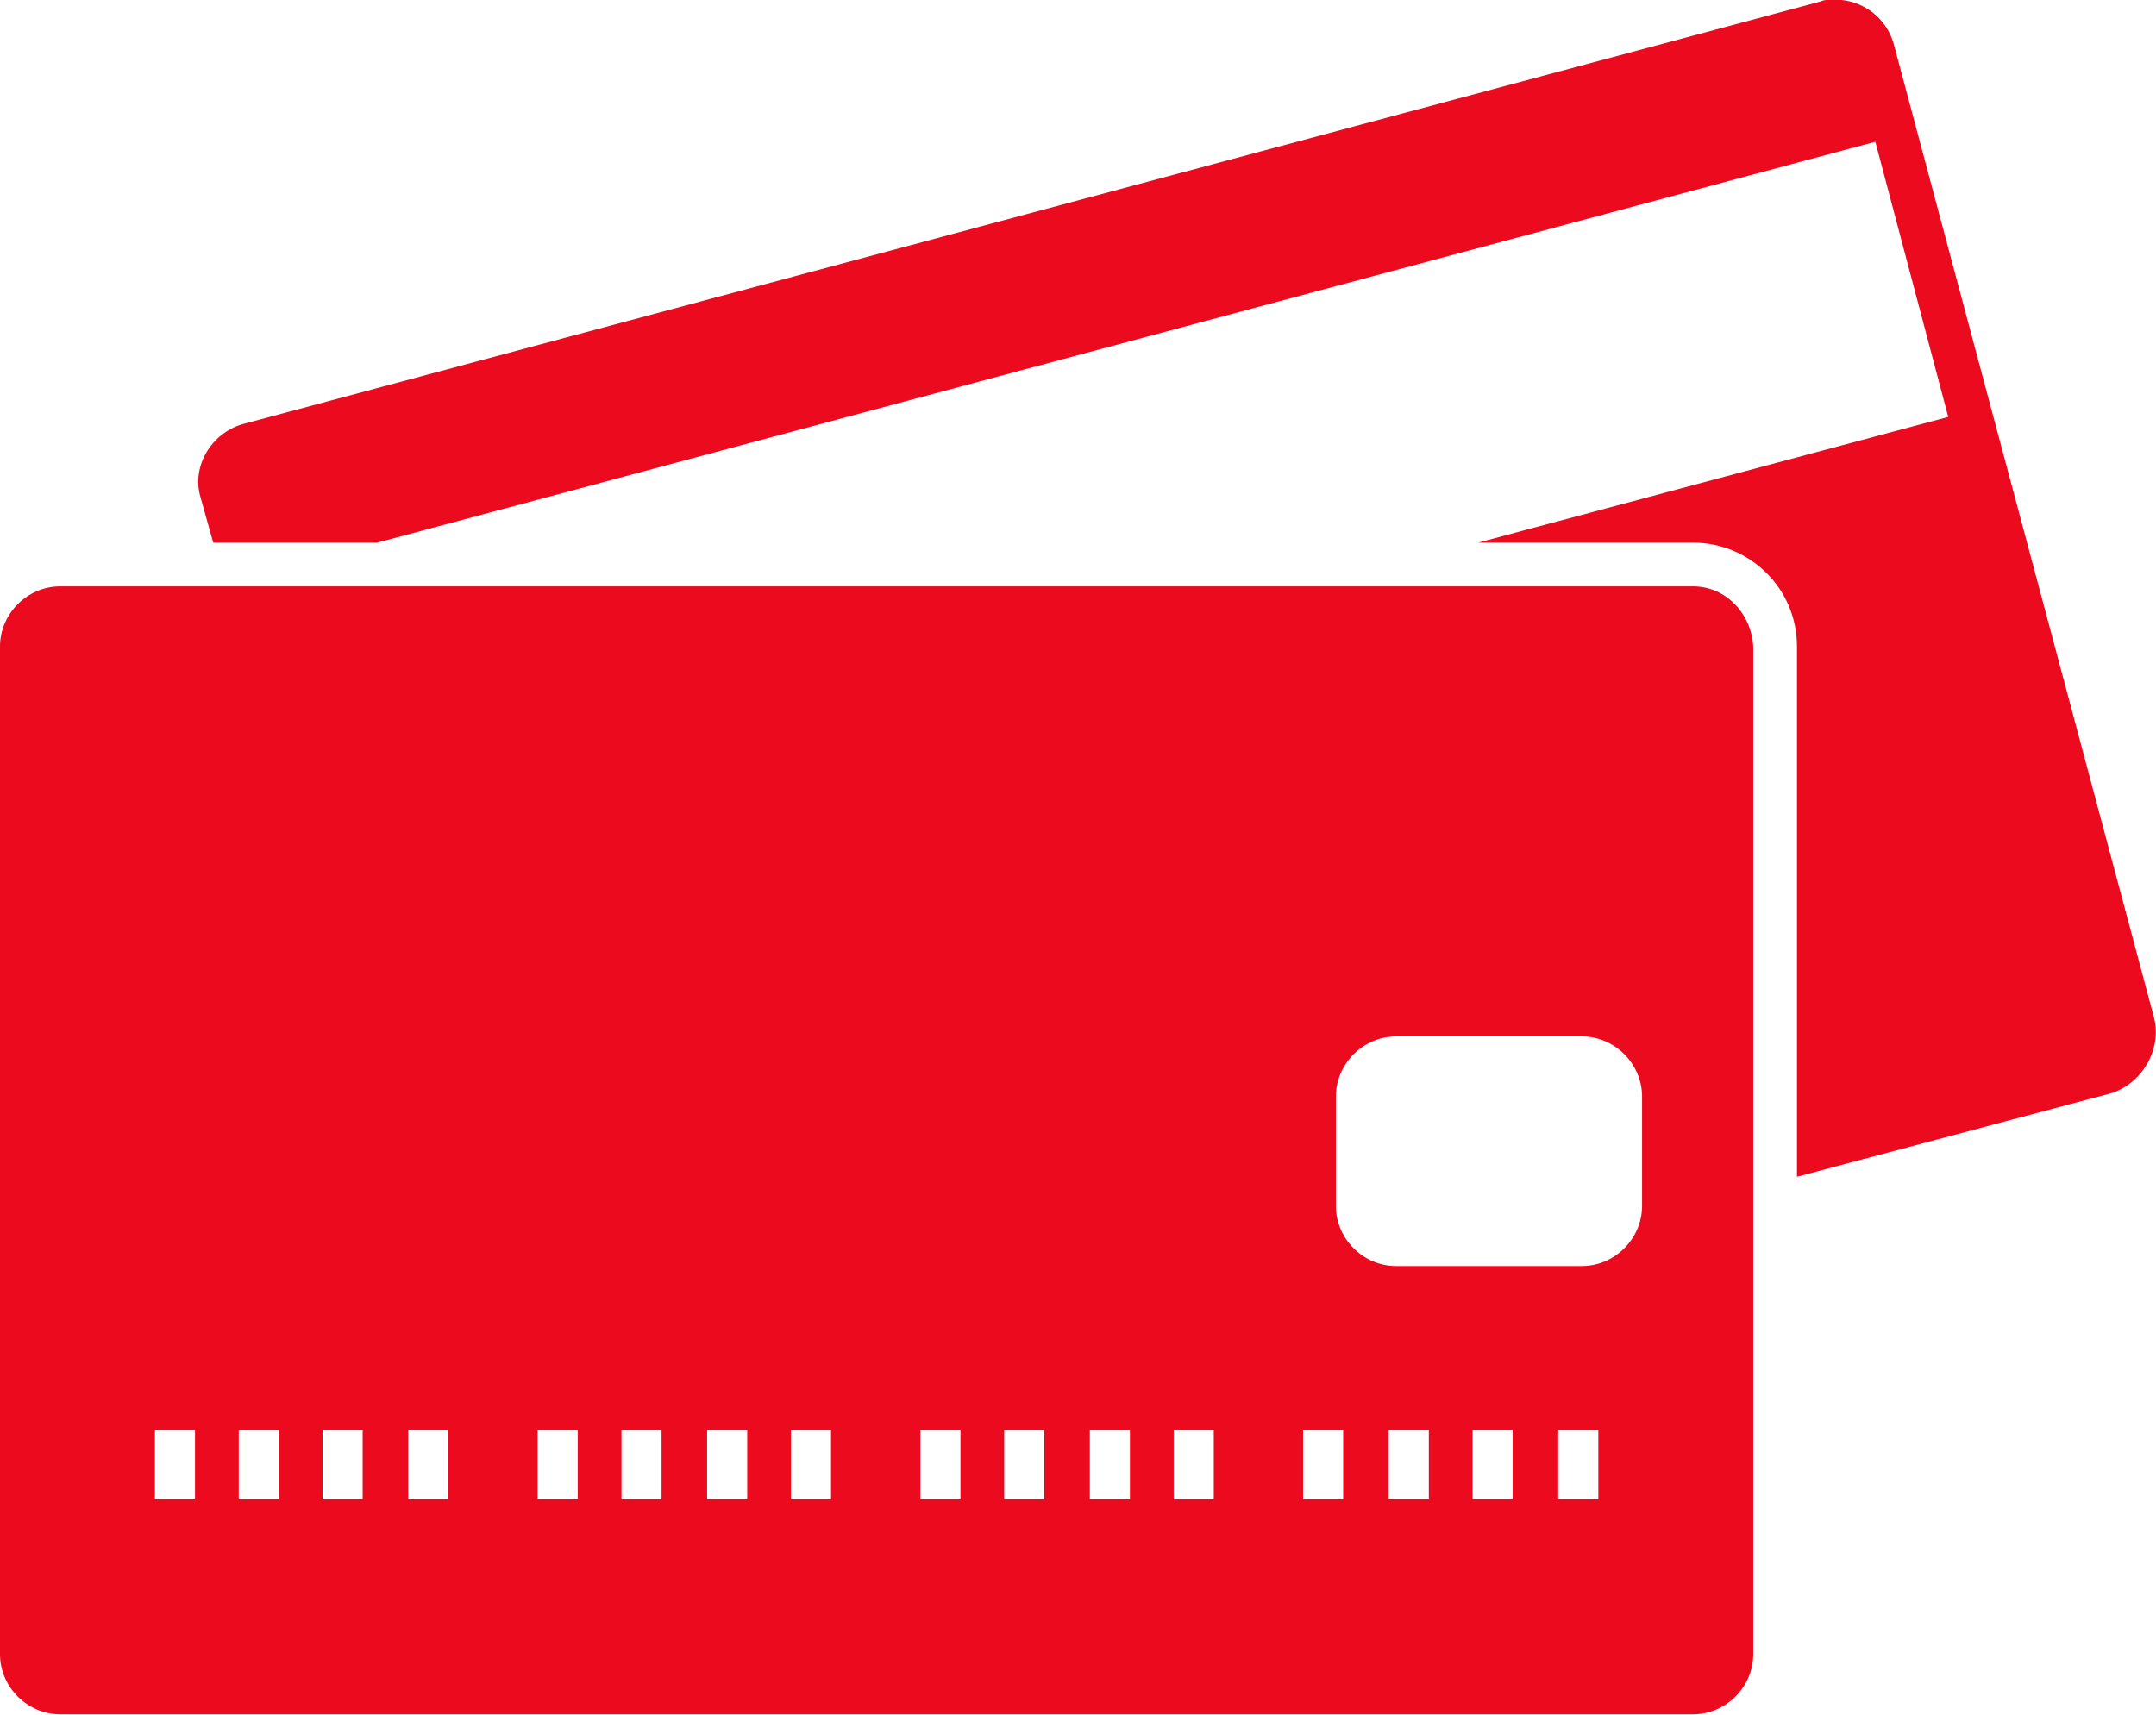<?xml version="1.0" encoding="utf-8"?>
<!-- Generator: Adobe Illustrator 25.2.3, SVG Export Plug-In . SVG Version: 6.00 Build 0)  -->
<svg version="1.1" id="Layer_1" xmlns="http://www.w3.org/2000/svg" xmlns:xlink="http://www.w3.org/1999/xlink" x="0px" y="0px"
	 viewBox="0 0 118.3 94.1" style="enable-background:new 0 0 118.3 94.1;" xml:space="preserve">
<style type="text/css">
	.st0{fill:#EB0A1E;}
</style>
<g id="Group_19117" transform="translate(-75 -105.72)">
	<path id="Path_77798" class="st0" d="M193.2,161.6l-14.3-53.5c-0.4-1.4-1.7-2.4-3.2-2.4c-0.3,0-0.6,0-0.8,0.1L88.3,129
		c-1.7,0.5-2.8,2.3-2.3,4c0,0,0,0,0,0l0.7,2.5h9l82.2-22l4,15.1l-25.8,6.9h11.8c3.1,0,5.7,2.5,5.7,5.7v29.1l17.3-4.6
		C192.6,165.1,193.6,163.3,193.2,161.6z"/>
	<path id="Path_77799" class="st0" d="M167.9,137.9H78.3c-1.8,0-3.3,1.5-3.3,3.3c0,0,0,0,0,0v55.3c0,1.8,1.5,3.3,3.3,3.3h89.6
		c1.8,0,3.3-1.5,3.3-3.3v-55.3C171.1,139.4,169.7,137.9,167.9,137.9C167.9,137.9,167.9,137.9,167.9,137.9z M85.7,188h-2.2v-3.8h2.2
		V188z M90.3,188h-2.2v-3.8h2.2L90.3,188z M94.9,188h-2.2v-3.8h2.2L94.9,188z M99.6,188h-2.2v-3.8h2.2L99.6,188z M106.7,188h-2.2
		v-3.8h2.2L106.7,188z M111.3,188h-2.2v-3.8h2.2V188z M116,188h-2.2v-3.8h2.2V188z M120.6,188h-2.2v-3.8h2.2V188z M127.7,188h-2.2
		v-3.8h2.2L127.7,188z M132.3,188h-2.2v-3.8h2.2L132.3,188z M137,188h-2.2v-3.8h2.2V188z M141.6,188h-2.2v-3.8h2.2V188z M148.7,188
		h-2.2v-3.8h2.2V188z M153.4,188h-2.2v-3.8h2.2V188z M158,188h-2.2v-3.8h2.2V188z M162.7,188h-2.2v-3.8h2.2V188z M165.1,171.9
		c0,1.8-1.5,3.3-3.3,3.3c0,0,0,0,0,0h-10.2c-1.8,0-3.3-1.5-3.3-3.3c0,0,0,0,0,0v-6c0-1.8,1.5-3.3,3.3-3.3c0,0,0,0,0,0h10.2
		c1.8,0,3.3,1.5,3.3,3.3c0,0,0,0,0,0L165.1,171.9z"/>
</g>
</svg>

